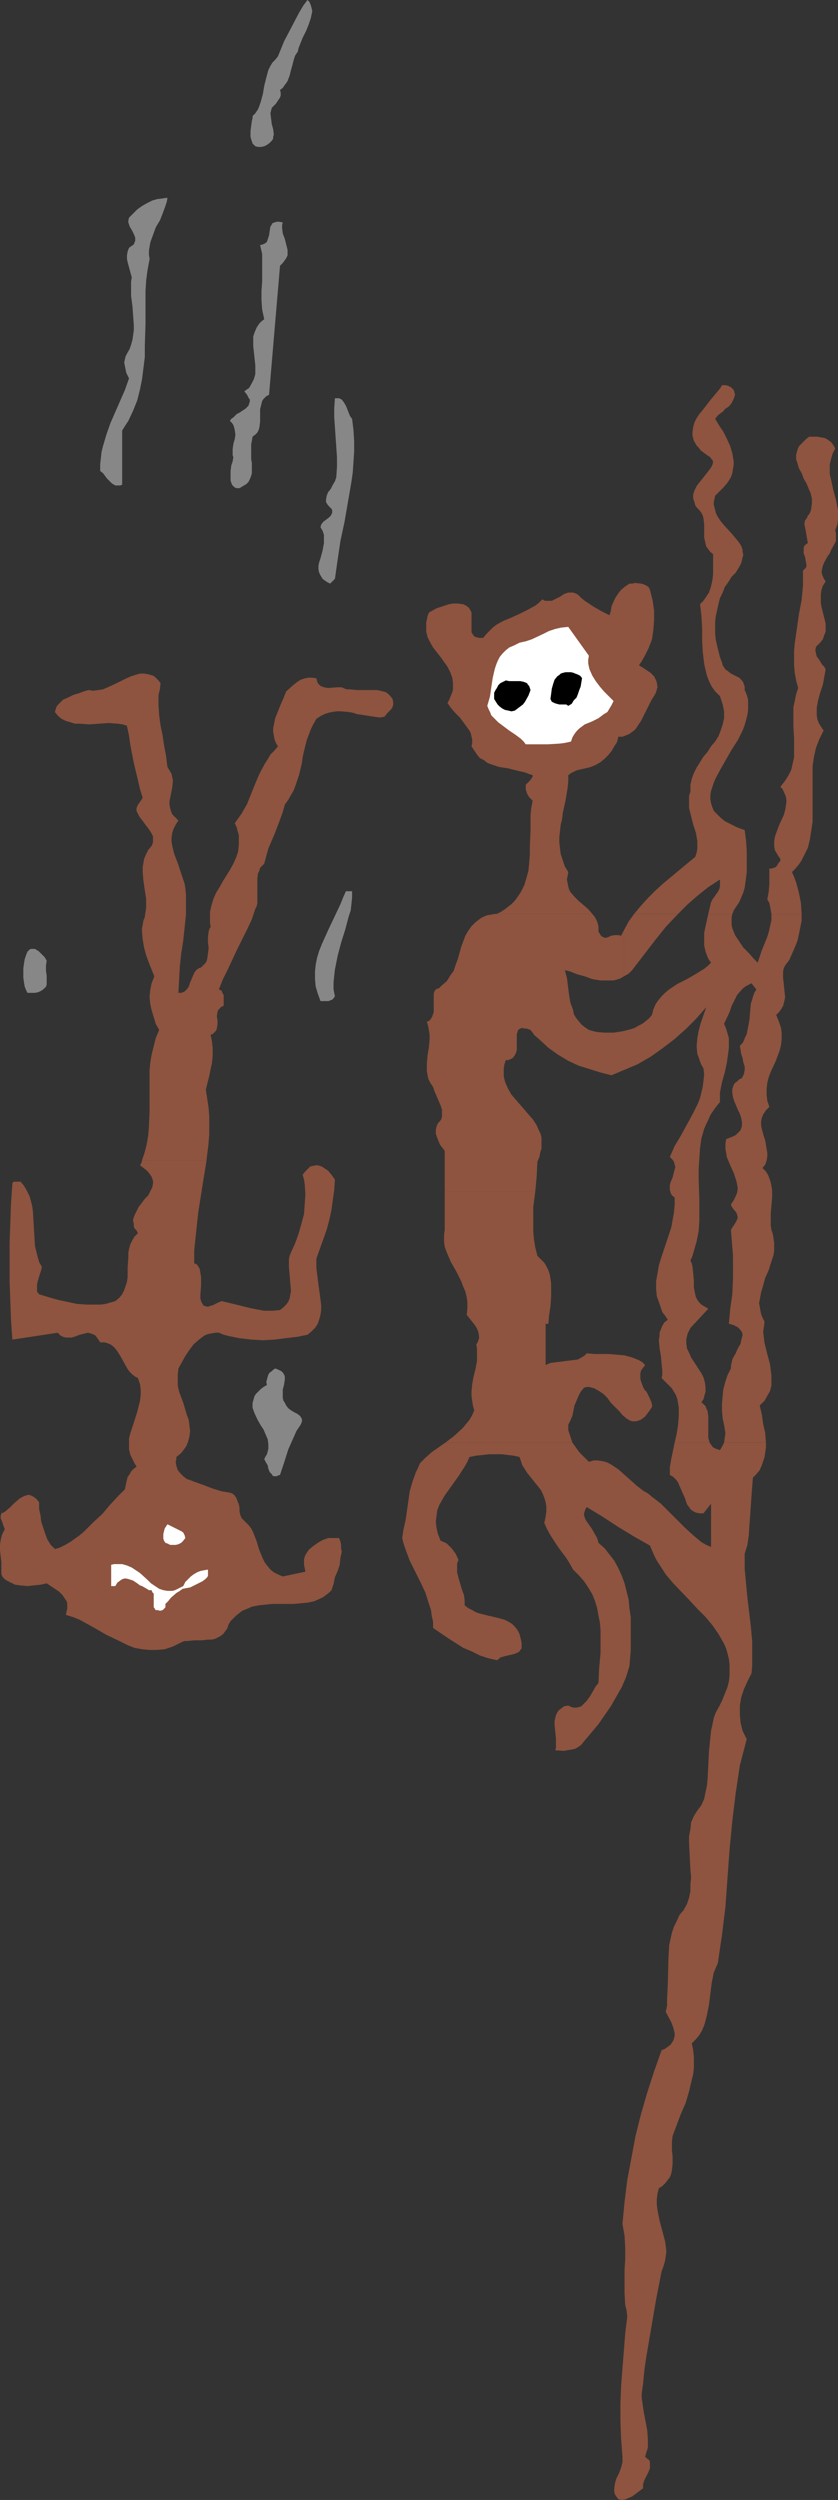 <?xml version="1.0" encoding="UTF-8" standalone="no"?>
<svg
   version="1.0"
   width="52.182mm"
   height="155.668mm"
   id="svg22"
   sodipodi:docname="Rock Climbers.wmf"
   xmlns:inkscape="http://www.inkscape.org/namespaces/inkscape"
   xmlns:sodipodi="http://sodipodi.sourceforge.net/DTD/sodipodi-0.dtd"
   xmlns="http://www.w3.org/2000/svg"
   xmlns:svg="http://www.w3.org/2000/svg">
  <rect width="100%" height="100%" fill="#333333" stroke="none"/>
  <sodipodi:namedview
     id="namedview22"
     pagecolor="#ffffff"
     bordercolor="#000000"
     borderopacity="0.25"
     inkscape:showpageshadow="2"
     inkscape:pageopacity="0.0"
     inkscape:pagecheckerboard="0"
     inkscape:deskcolor="#d1d1d1"
     inkscape:document-units="mm" />
  <defs
     id="defs1">
    <pattern
       id="WMFhbasepattern"
       patternUnits="userSpaceOnUse"
       width="6"
       height="6"
       x="0"
       y="0" />
  </defs>
  <path
     style="fill:#878787;fill-opacity:1;fill-rule:evenodd;stroke:none"
     d="m 70.103,12.119 -0.323,0.485 -0.323,0.485 -0.323,0.97 -0.323,1.293 -0.323,1.131 -0.323,1.293 -0.485,1.293 -0.323,0.485 -0.485,0.646 -0.323,0.485 -0.646,0.485 0.162,0.646 v 0.646 l -0.162,0.485 -0.323,0.485 -0.646,0.97 -0.969,0.97 -0.162,0.646 -0.162,0.646 0.162,1.293 0.162,1.293 0.323,1.131 0.162,1.293 -0.162,0.485 v 0.485 l -0.323,0.485 -0.485,0.485 -0.646,0.485 -0.646,0.323 -0.808,0.162 H 60.734 L 60.088,34.419 59.765,34.096 59.442,33.773 59.28,33.288 59.119,32.803 58.957,32.157 v -1.293 l 0.162,-1.293 0.162,-1.131 0.162,-0.646 v -0.485 l 0.646,-0.646 0.646,-0.97 0.323,-0.808 0.323,-0.97 0.485,-1.778 0.323,-1.939 0.485,-1.939 0.485,-1.778 0.485,-0.97 0.485,-0.808 0.646,-0.646 0.646,-0.808 L 66.872,9.695 68.649,6.302 70.426,2.909 71.395,1.293 72.364,0 l 0.485,0.485 0.323,0.808 0.162,0.646 0.162,0.646 -0.162,0.808 -0.162,0.808 -0.485,1.454 -0.646,1.616 -0.808,1.616 -0.646,1.616 -0.323,0.808 z"
     id="path1" />
  <path
     style="fill:#878787;fill-opacity:1;fill-rule:evenodd;stroke:none"
     d="m 39.413,46.538 -0.162,0.97 -0.323,0.97 -0.646,1.778 -0.646,1.616 -0.969,1.616 -0.646,1.778 -0.646,1.778 -0.162,0.97 -0.162,0.97 v 0.97 l 0.162,0.97 -0.485,2.585 -0.323,2.424 -0.162,2.585 v 2.585 5.171 l -0.162,5.171 v 2.585 l -0.323,2.585 -0.323,2.585 -0.485,2.424 -0.646,2.585 -0.969,2.424 -1.131,2.424 -0.646,0.97 -0.808,1.293 v 12.766 l -0.485,0.162 h -0.485 -0.646 l -0.808,-0.485 -0.485,-0.485 -0.646,-0.646 -0.485,-0.646 -0.485,-0.646 -0.646,-0.485 v -1.616 l 0.162,-1.454 0.162,-1.454 0.323,-1.293 0.808,-2.747 0.969,-2.747 1.131,-2.585 1.131,-2.585 1.131,-2.585 0.969,-2.747 -0.323,-0.646 -0.323,-0.646 -0.162,-0.808 -0.162,-0.808 -0.162,-0.808 0.162,-0.808 0.162,-0.646 0.323,-0.646 0.646,-1.131 0.323,-0.97 0.323,-1.131 0.162,-1.131 0.162,-1.131 V 76.594 L 31.336,74.332 31.175,72.07 30.852,69.646 v -2.262 -1.131 l 0.162,-0.97 -0.485,-1.778 -0.485,-1.778 -0.162,-0.808 v -0.808 l 0.162,-0.97 0.323,-0.808 0.646,-0.485 0.485,-0.323 0.162,-0.485 0.162,-0.323 v -0.485 -0.323 l -0.323,-0.808 -0.485,-0.97 -0.485,-0.808 -0.323,-0.97 v -0.485 l 0.162,-0.646 0.969,-0.97 0.969,-0.97 1.131,-0.808 1.131,-0.646 1.292,-0.646 1.131,-0.323 1.292,-0.162 z"
     id="path2" />
  <path
     style="fill:#878787;fill-opacity:1;fill-rule:evenodd;stroke:none"
     d="m 66.549,52.356 -0.162,0.646 v 0.646 l 0.162,1.293 0.485,1.293 0.323,1.293 0.323,1.293 v 0.646 0.646 l -0.323,0.646 -0.323,0.485 -0.485,0.646 -0.646,0.646 -2.584,30.379 -0.646,0.323 -0.646,0.646 -0.323,0.485 -0.162,0.646 -0.162,0.646 -0.162,0.646 v 1.454 1.454 l -0.162,1.293 -0.162,0.646 -0.323,0.646 -0.485,0.485 -0.646,0.485 -0.162,0.97 -0.162,0.808 v 1.778 1.778 l 0.162,0.808 v 0.808 1.616 l -0.162,0.646 -0.323,0.808 -0.323,0.646 -0.485,0.485 -0.808,0.485 -0.808,0.485 h -0.646 l -0.485,-0.162 -0.323,-0.323 -0.323,-0.323 -0.162,-0.485 -0.162,-0.485 v -1.131 -1.131 l 0.162,-1.293 0.323,-0.97 0.162,-0.97 -0.162,-0.485 v -0.485 -0.97 l 0.162,-1.131 0.162,-0.646 0.162,-0.485 0.162,-1.131 -0.162,-1.131 -0.162,-0.646 -0.162,-0.485 -0.323,-0.485 -0.485,-0.485 0.323,-0.485 0.485,-0.323 0.808,-0.808 0.646,-0.323 0.485,-0.323 0.969,-0.646 0.323,-0.323 0.323,-0.323 0.162,-0.485 0.162,-0.485 v -0.485 l -0.323,-0.485 -0.323,-0.646 -0.646,-0.808 0.646,-0.485 0.485,-0.323 0.646,-1.131 0.485,-0.97 0.323,-1.131 v -1.131 -0.97 l -0.485,-4.525 v -1.131 -1.131 l 0.323,-0.97 0.485,-1.131 0.646,-0.97 0.485,-0.485 0.646,-0.485 -0.485,-2.262 -0.162,-2.262 v -2.101 l 0.162,-2.262 v -2.262 -2.101 -2.101 l -0.485,-2.101 0.646,-0.162 0.646,-0.323 0.323,-0.323 0.162,-0.485 0.323,-0.97 0.162,-1.131 0.162,-0.97 0.323,-0.485 0.162,-0.323 0.485,-0.162 0.485,-0.162 h 0.646 z"
     id="path3" />
  <path
     style="fill:#878787;fill-opacity:1;fill-rule:evenodd;stroke:none"
     d="m 82.863,98.571 0.323,2.585 0.162,2.585 v 2.585 l -0.162,2.424 -0.162,2.424 -0.323,2.262 -0.808,4.686 -0.808,4.686 -0.969,4.525 -0.646,4.363 -0.646,4.525 -1.131,1.131 -0.646,-0.323 -0.485,-0.323 -0.646,-0.485 -0.485,-0.808 -0.323,-0.646 -0.162,-0.808 v -0.808 l 0.162,-0.808 0.323,-0.97 0.485,-1.778 0.323,-1.778 v -0.97 -0.97 l -0.323,-0.97 -0.485,-0.808 0.162,-0.646 0.485,-0.646 0.646,-0.485 0.646,-0.485 0.485,-0.485 0.323,-0.646 v -0.323 -0.323 l -0.162,-0.323 -0.323,-0.323 -0.485,-0.485 -0.323,-0.485 -0.162,-0.323 v -0.485 l 0.162,-0.97 0.323,-0.808 0.646,-0.808 0.485,-0.97 0.485,-0.808 0.323,-0.97 0.162,-2.424 v -2.262 l -0.323,-4.686 -0.323,-4.686 v -2.262 l 0.162,-2.262 h 0.485 0.485 l 0.323,0.162 0.323,0.162 0.485,0.646 0.485,0.808 0.646,1.616 0.323,0.808 z"
     id="path4" />
  <path
     style="fill:#878787;fill-opacity:1;fill-rule:evenodd;stroke:none"
     d="m 82.863,209.745 v 1.454 l -0.162,1.616 -0.162,1.454 -0.485,1.454 -0.808,3.07 -0.969,3.07 -0.808,3.07 -0.646,3.232 -0.162,1.454 -0.162,1.616 v 1.616 l 0.323,1.616 -0.323,0.485 -0.323,0.323 -0.485,0.162 -0.323,0.162 h -0.969 -0.969 l -0.646,-1.778 -0.485,-1.616 -0.162,-1.778 v -1.778 l 0.162,-1.616 0.323,-1.616 0.485,-1.616 0.646,-1.616 1.454,-3.232 2.907,-6.14 0.646,-1.616 0.646,-1.454 z"
     id="path5" />
  <path
     style="fill:#878787;fill-opacity:1;fill-rule:evenodd;stroke:none"
     d="m 10.984,226.066 -0.162,1.131 v 1.293 l 0.162,1.131 v 1.131 0.97 l -0.162,0.485 -0.323,0.323 -0.323,0.323 -0.485,0.323 -0.646,0.323 -0.808,0.162 H 6.461 L 6.138,233.014 5.815,232.206 5.653,231.237 5.492,230.106 v -1.131 -1.131 l 0.162,-1.131 0.162,-0.97 0.323,-0.97 0.323,-0.808 0.485,-0.485 0.323,-0.162 H 7.592 7.915 8.238 l 0.485,0.323 0.323,0.162 0.485,0.485 0.485,0.485 0.485,0.485 z"
     id="path6" />
  <path
     style="fill:#878787;fill-opacity:1;fill-rule:evenodd;stroke:none"
     d="m 67.357,330.777 0.485,0.646 0.646,0.485 0.808,0.485 0.323,0.162 0.323,0.162 0.646,0.485 0.323,0.485 0.162,0.323 v 0.485 l -0.162,0.485 -0.162,0.323 -0.969,1.454 -0.646,1.454 -0.646,1.454 -0.646,1.454 -0.969,3.07 -0.969,2.909 -0.485,0.162 -0.323,0.162 H 64.772 64.449 l -0.323,-0.162 -0.162,-0.323 -0.485,-0.485 -0.323,-0.808 -0.162,-0.808 -0.485,-0.808 -0.323,-0.646 0.323,-0.646 0.323,-0.485 0.162,-0.646 0.162,-0.646 v -1.131 l -0.162,-1.131 -0.485,-1.131 -0.485,-1.131 -0.646,-0.97 -0.646,-1.131 -0.485,-0.97 -0.485,-1.131 -0.323,-0.97 v -1.131 l 0.162,-0.485 0.162,-0.646 0.162,-0.485 0.323,-0.485 0.485,-0.485 0.646,-0.646 0.646,-0.485 0.808,-0.485 -0.162,-0.646 0.162,-0.646 0.162,-0.646 0.162,-0.485 0.323,-0.485 0.485,-0.323 0.323,-0.323 0.485,-0.323 0.808,0.323 0.646,0.323 0.323,0.323 0.323,0.485 0.162,0.485 v 0.646 l -0.162,1.131 -0.162,0.646 -0.162,0.646 v 1.293 0.646 l 0.162,0.646 0.323,0.485 z"
     id="path7" />
  <path
     style="fill:#8e543f;fill-opacity:1;fill-rule:evenodd;stroke:none"
     d="m 79.794,361.964 h -2.584 l -1.292,0.485 -1.131,0.646 -1.131,0.808 -0.969,0.808 -0.323,0.485 -0.323,0.485 -0.323,0.646 -0.162,0.646 v 0.646 0.646 l 0.162,0.808 0.162,0.808 -5.33,1.131 -1.131,-0.485 -0.969,-0.485 -0.808,-0.646 -0.646,-0.808 -0.646,-0.808 -0.485,-0.97 -0.808,-1.939 -0.323,-0.97 -0.323,-1.131 -0.808,-2.101 -0.485,-0.97 -0.646,-0.808 -0.808,-0.808 -0.808,-0.808 -0.323,-0.808 -0.162,-0.808 v -0.808 l -0.162,-0.808 -0.323,-0.808 -0.323,-0.808 -0.485,-0.646 -0.485,-0.323 -0.485,-0.162 -0.969,-0.162 -0.969,-0.162 -2.1,-0.646 -2.1,-0.808 -2.261,-0.808 -0.808,-0.323 -0.969,-0.323 -0.808,-0.646 -0.646,-0.646 -0.646,-0.808 -0.323,-0.97 -0.162,-0.97 0.162,-0.646 v -0.485 l 0.808,-0.646 0.485,-0.485 0.485,-0.646 0.485,-0.646 0.485,-1.131 0.323,-1.293 0.162,-1.293 -0.162,-1.293 -0.162,-1.293 -0.485,-1.293 -0.808,-2.747 -0.969,-2.585 -0.323,-1.454 v -1.293 -1.293 l 0.162,-1.454 1.615,-2.909 0.969,-1.454 0.969,-1.293 1.292,-1.131 0.646,-0.485 0.646,-0.485 0.808,-0.323 0.808,-0.162 0.969,-0.162 h 0.808 l 1.131,0.485 1.292,0.323 2.423,0.485 2.746,0.323 2.746,0.162 2.746,-0.162 2.584,-0.323 2.746,-0.323 2.423,-0.485 0.969,-0.808 0.808,-0.808 0.646,-0.97 0.323,-0.97 0.323,-1.131 0.162,-1.131 v -1.131 l -0.162,-1.293 -0.323,-2.424 -0.162,-1.131 -0.162,-1.293 -0.323,-2.585 v -1.131 -1.131 l 1.615,-4.525 0.808,-2.262 0.646,-2.424 0.485,-2.262 0.323,-2.424 0.323,-2.262 0.162,-2.424 -0.808,-1.131 -0.808,-0.97 -0.969,-0.646 -0.485,-0.323 -0.485,-0.162 -0.646,-0.162 -0.969,0.162 -0.646,0.162 -0.323,0.323 -0.485,0.485 -0.485,0.485 -0.485,0.646 0.323,1.131 0.162,1.131 0.162,2.262 -0.162,2.424 -0.162,2.262 -0.646,2.424 -0.646,2.262 -0.808,2.262 -0.969,2.101 -0.323,0.808 -0.162,0.808 v 0.97 0.808 l 0.162,1.939 0.162,1.939 0.162,1.778 -0.162,0.97 -0.162,0.808 -0.323,0.808 -0.485,0.646 -0.646,0.646 -0.808,0.646 -1.777,0.162 h -1.938 l -1.777,-0.323 -1.615,-0.323 -3.231,-0.808 -3.392,-0.808 -0.808,0.323 -0.646,0.323 -0.646,0.323 -0.646,0.162 -0.323,0.162 h -0.485 l -0.323,-0.162 h -0.323 l -0.323,-0.485 -0.323,-0.646 -0.162,-0.646 v -0.97 l 0.162,-1.939 v -2.101 l -0.162,-0.97 -0.162,-0.97 -0.485,-0.808 -0.323,-0.323 -0.485,-0.162 v -3.07 l 0.323,-3.07 0.323,-3.07 0.323,-2.909 0.485,-3.07 0.485,-3.07 0.969,-5.979 h -15.184 l -0.162,0.646 -0.323,0.485 0.808,0.646 0.646,0.485 0.485,0.485 0.485,0.646 0.323,0.485 0.162,0.485 0.162,0.485 v 0.485 l -0.162,0.97 -0.485,0.97 -0.485,0.97 -0.808,0.808 -1.454,1.939 -0.485,0.97 -0.485,0.97 -0.323,0.97 v 0.485 l 0.162,0.485 v 0.646 l 0.162,0.485 0.485,0.485 0.323,0.646 -0.808,0.808 -0.485,0.808 -0.485,0.97 -0.323,1.131 -0.162,0.97 v 1.131 l -0.162,2.262 v 2.262 l -0.162,1.131 -0.323,0.97 -0.323,0.97 -0.485,0.97 -0.646,0.808 -0.969,0.808 -1.131,0.323 -1.131,0.323 -1.131,0.162 h -1.131 -2.261 l -2.261,-0.162 -2.261,-0.485 -2.261,-0.485 -2.261,-0.646 -2.1,-0.646 -0.485,-0.646 v -0.808 -0.808 l 0.162,-0.808 0.485,-1.616 0.323,-0.97 0.162,-0.808 L 9.207,297.004 8.884,295.873 8.561,294.581 8.238,293.288 8.076,290.702 7.915,287.955 7.753,285.208 7.592,283.916 7.269,282.623 6.946,281.492 6.3,280.199 5.653,279.068 4.846,278.098 H 4.2 3.231 l -0.162,0.162 -0.162,0.162 v 0.323 l -0.323,4.525 -0.162,4.686 -0.162,4.525 v 4.525 4.525 l 0.162,4.525 0.162,4.525 0.323,4.686 10.661,-1.616 0.646,0.646 0.646,0.323 0.646,0.162 h 0.646 0.646 l 0.646,-0.162 1.292,-0.485 1.292,-0.323 0.646,-0.162 0.646,0.162 0.485,0.162 0.646,0.323 0.485,0.646 0.646,0.97 h 0.969 l 0.646,0.162 0.808,0.323 0.646,0.485 0.485,0.485 0.485,0.646 0.808,1.293 0.808,1.454 0.808,1.454 0.485,0.646 0.646,0.646 0.646,0.485 0.646,0.323 0.485,1.454 0.162,1.293 v 1.293 l -0.162,1.293 -0.323,1.293 -0.323,1.293 -0.808,2.585 -0.808,2.424 -0.323,1.293 v 1.293 1.293 l 0.323,1.293 0.646,1.293 0.323,0.646 0.485,0.808 -0.646,0.485 -0.646,0.646 -0.323,0.646 -0.485,0.646 -0.323,1.293 -0.323,1.616 -0.808,0.808 -0.808,0.808 -1.938,2.101 -1.777,2.101 -2.1,1.939 -2.1,2.101 -1.131,0.97 -1.131,0.808 -1.131,0.808 -1.131,0.646 -1.292,0.646 -1.131,0.323 -0.969,-0.97 -0.808,-1.293 -0.485,-1.293 -0.485,-1.454 L 9.692,358.086 9.53,356.632 9.207,355.177 v -1.616 l -0.646,-0.808 -0.646,-0.485 -0.646,-0.323 -0.485,-0.162 -0.646,0.162 -0.485,0.162 -0.646,0.323 -0.485,0.323 -1.131,0.97 -0.485,0.485 -0.485,0.485 -1.131,0.97 -0.485,0.323 -0.485,0.162 -0.162,0.646 v 0.485 l 0.323,0.808 0.162,0.485 0.162,0.485 0.323,0.808 -0.323,0.646 -0.323,0.646 -0.323,1.293 L 0,363.58 v 1.293 l 0.323,2.747 v 1.454 1.454 l 0.323,0.646 0.485,0.485 0.485,0.323 0.646,0.323 1.292,0.646 1.292,0.162 1.615,0.162 1.454,-0.162 1.615,-0.162 1.454,-0.323 0.969,0.646 0.969,0.646 0.969,0.646 0.808,0.808 0.646,0.97 0.323,0.485 0.162,0.485 v 0.646 0.646 l -0.162,0.646 -0.162,0.808 1.615,0.485 1.615,0.646 3.231,1.778 3.069,1.778 3.392,1.616 1.615,0.808 1.615,0.646 1.777,0.323 1.777,0.162 h 1.777 l 1.777,-0.162 0.969,-0.323 0.969,-0.323 0.969,-0.485 0.969,-0.485 0.808,-0.323 h 0.646 l 1.615,-0.162 h 1.615 l 1.615,-0.162 h 0.808 l 0.808,-0.162 0.646,-0.323 0.646,-0.323 0.646,-0.485 0.485,-0.646 0.485,-0.646 0.323,-0.97 0.485,-0.808 0.646,-0.646 0.646,-0.646 0.808,-0.646 0.646,-0.485 0.808,-0.323 1.454,-0.646 1.615,-0.323 1.615,-0.162 1.615,-0.162 h 5.007 l 1.777,-0.162 1.615,-0.162 1.454,-0.323 1.454,-0.646 0.646,-0.323 0.646,-0.485 0.646,-0.485 0.646,-0.646 0.485,-1.454 0.323,-1.616 0.646,-1.454 0.485,-1.454 0.162,-1.616 0.323,-1.454 -0.162,-0.808 v -0.808 l -0.162,-0.808 z"
     id="path8" />
  <path
     style="fill:#8e543f;fill-opacity:1;fill-rule:evenodd;stroke:none"
     d="m 92.394,164.5 -0.485,-0.646 -0.485,-0.485 -0.646,-0.485 -0.646,-0.162 -0.646,-0.162 -0.808,-0.162 h -1.454 -0.808 -0.808 -1.615 l -1.615,-0.162 h -0.808 l -0.808,-0.323 -0.323,-0.162 h -0.323 -0.808 l -2.1,0.162 -0.969,-0.162 -0.808,-0.323 -0.323,-0.323 -0.323,-0.323 -0.162,-0.485 -0.162,-0.646 -0.969,-0.162 h -0.969 l -0.808,0.162 -0.969,0.323 -0.969,0.646 -0.808,0.646 -1.615,1.454 -0.646,1.616 -0.646,1.454 -0.646,1.616 -0.646,1.616 -0.323,1.616 -0.162,0.808 v 0.808 l 0.162,0.808 0.162,0.97 0.323,0.808 0.485,0.808 -0.808,0.97 -0.969,0.97 -0.646,1.131 -0.646,0.97 -1.292,2.424 -0.969,2.262 -0.969,2.424 -0.969,2.424 -1.292,2.262 -0.808,1.131 -0.808,1.131 0.485,0.97 0.162,0.808 0.323,0.97 v 0.808 1.454 l -0.162,1.616 -0.485,1.454 -0.646,1.454 -0.808,1.454 -0.808,1.293 -0.808,1.293 -0.808,1.454 -0.808,1.293 -0.646,1.454 -0.485,1.616 -0.323,1.454 v 1.778 0.808 l 0.162,0.97 -0.323,0.485 -0.162,0.646 -0.162,1.293 v 1.131 l 0.162,1.454 -0.162,1.293 -0.162,1.131 -0.162,0.646 -0.323,0.485 -0.485,0.485 -0.485,0.485 -0.485,0.162 -0.485,0.323 -0.323,0.323 -0.323,0.485 -0.485,1.131 -0.485,1.131 -0.323,0.97 -0.323,0.485 -0.323,0.323 -0.323,0.323 -0.323,0.162 -0.485,0.162 h -0.646 l 0.162,-3.07 0.162,-3.07 0.323,-3.07 0.485,-3.07 0.323,-3.07 0.323,-3.07 v -3.07 -1.616 l -0.162,-1.616 -0.162,-0.97 -0.323,-0.97 -0.646,-1.939 -0.646,-1.939 -0.808,-2.101 -0.485,-1.939 -0.162,-0.97 v -0.97 l 0.162,-1.131 0.323,-0.97 0.485,-0.97 0.646,-0.97 -0.808,-0.808 -0.646,-0.646 -0.323,-0.808 -0.162,-0.646 -0.162,-0.808 v -0.808 l 0.323,-1.616 0.323,-1.616 0.162,-1.616 -0.162,-0.808 -0.162,-0.808 -0.485,-0.808 -0.485,-0.808 -0.323,-2.585 -0.485,-2.585 -0.323,-2.262 -0.485,-2.262 -0.323,-2.424 -0.162,-2.424 v -1.131 -1.293 l 0.323,-1.293 0.162,-1.454 -0.485,-0.646 -0.323,-0.323 -0.485,-0.485 -0.485,-0.323 -1.131,-0.323 -0.969,-0.162 h -0.969 l -1.131,0.323 -0.969,0.323 -1.131,0.485 -2.261,1.131 -2.1,0.97 -1.131,0.485 -1.131,0.162 -1.131,0.162 -1.131,-0.162 -1.131,0.323 -1.292,0.485 -1.131,0.323 -1.292,0.646 -1.131,0.485 -0.808,0.808 -0.485,0.485 -0.323,0.485 -0.162,0.646 -0.162,0.485 0.808,0.97 0.808,0.646 0.969,0.485 1.131,0.323 0.969,0.323 h 1.131 l 2.261,0.162 2.261,-0.162 2.261,-0.162 2.261,0.162 1.131,0.162 0.969,0.323 0.485,2.262 0.323,2.262 0.808,4.201 0.969,4.04 0.485,2.101 0.646,2.101 -0.323,0.485 -0.323,0.485 -0.485,0.646 -0.323,0.808 v 0.646 l 0.323,0.646 0.323,0.646 0.969,1.293 0.969,1.293 0.485,0.646 0.485,0.808 0.323,0.646 v 0.646 0.808 l -0.323,0.808 -0.808,0.97 -0.485,0.97 -0.485,1.131 -0.162,0.97 -0.162,0.97 v 1.131 l 0.162,1.939 0.323,2.262 0.323,2.101 v 2.101 l -0.162,1.131 -0.162,1.131 -0.323,0.808 -0.162,0.97 -0.162,0.808 v 0.808 l 0.162,1.778 0.323,1.939 0.485,1.778 0.646,1.778 0.646,1.616 0.646,1.616 -0.646,1.616 -0.323,1.616 -0.162,1.616 0.162,1.616 0.323,1.454 0.485,1.616 0.485,1.616 0.808,1.454 -0.808,1.939 -0.485,1.939 -0.485,1.939 -0.323,1.939 -0.162,1.778 v 1.939 3.878 3.878 l -0.162,3.878 -0.162,1.778 -0.323,1.939 -0.485,1.939 -0.646,1.939 h 15.184 l 0.485,-4.04 0.162,-2.101 v -2.101 -2.101 l -0.162,-2.101 -0.323,-2.101 -0.323,-2.101 0.808,-3.232 0.323,-1.616 0.323,-1.454 0.162,-1.778 v -1.616 l -0.162,-1.616 -0.323,-1.616 0.485,-0.162 0.485,-0.485 0.323,-0.323 0.162,-0.485 0.162,-0.97 v -0.97 l -0.162,-0.97 0.162,-0.97 0.162,-0.485 0.323,-0.323 0.485,-0.485 0.485,-0.162 v -1.131 -0.97 -0.485 l -0.323,-0.485 -0.162,-0.485 -0.646,-0.323 0.969,-2.424 1.131,-2.262 2.261,-4.848 2.261,-4.525 1.131,-2.424 0.808,-2.424 0.323,-0.646 0.162,-0.646 v -1.454 -1.454 -2.909 l 0.162,-1.293 0.323,-0.646 0.162,-0.646 0.485,-0.485 0.485,-0.485 0.485,-1.778 0.485,-1.778 1.454,-3.393 1.292,-3.393 0.646,-1.778 0.485,-1.778 0.808,-1.131 0.646,-1.131 0.646,-1.131 0.485,-1.293 0.808,-2.424 0.646,-2.747 0.162,-1.293 0.323,-1.454 0.646,-2.585 0.485,-1.293 0.485,-1.293 0.646,-1.293 0.646,-1.131 0.969,-0.646 0.969,-0.485 0.969,-0.323 0.808,-0.162 0.969,-0.162 h 0.969 l 1.938,0.162 0.969,0.162 0.969,0.323 2.1,0.323 2.1,0.323 1.131,0.162 1.131,-0.162 0.808,-0.97 0.808,-0.808 0.323,-0.485 0.162,-0.646 v -0.485 z"
     id="path9" />
  <path
     style="fill:#ffffff;fill-opacity:1;fill-rule:evenodd;stroke:none"
     d="m 43.612,361.964 -0.485,0.646 -0.485,0.485 -0.646,0.323 -0.646,0.162 h -0.646 -0.646 l -0.646,-0.323 -0.485,-0.162 -0.323,-0.485 -0.162,-0.485 v -0.646 -0.485 l 0.162,-0.646 0.162,-0.646 0.646,-0.97 1.292,0.646 1.292,0.646 0.646,0.323 0.485,0.323 0.323,0.646 z"
     id="path10" />
  <path
     style="fill:#ffffff;fill-opacity:1;fill-rule:evenodd;stroke:none"
     d="m 43.128,373.275 0.485,-0.97 0.646,-0.646 0.646,-0.646 0.646,-0.485 0.808,-0.485 0.808,-0.323 0.808,-0.162 0.969,-0.162 v 0.646 0.323 0.485 l -0.162,0.323 -0.485,0.485 -0.646,0.485 -1.615,0.808 -0.646,0.323 -0.646,0.323 -0.969,0.162 -0.808,0.162 -0.646,0.485 -0.808,0.485 -1.292,1.131 -0.646,0.808 -0.646,0.646 v 0.323 0.485 l -0.323,0.323 -0.323,0.323 -0.646,0.162 -0.485,-0.162 h -0.485 l -0.162,-0.162 -0.162,-0.323 -0.162,-0.162 v -0.808 -0.323 -0.485 -0.808 -0.808 l -0.323,-0.323 -0.162,-0.485 h -0.646 l -0.485,-0.323 -1.131,-0.646 -0.485,-0.162 -0.646,-0.485 -0.969,-0.646 -0.969,-0.323 -0.646,-0.162 h -0.485 l -0.485,0.162 -0.485,0.323 -0.646,0.485 -0.485,0.808 h -0.969 v -5.009 l 0.646,-0.162 h 0.646 1.292 l 1.131,0.323 1.131,0.485 0.969,0.646 0.969,0.646 1.777,1.616 0.808,0.808 0.969,0.646 0.969,0.646 0.969,0.323 0.969,0.162 h 0.485 0.646 l 0.646,-0.162 0.646,-0.323 0.646,-0.323 z"
     id="path11" />
  <path
     style="fill:#8e543f;fill-opacity:1;fill-rule:evenodd;stroke:none"
     d="m 177.195,347.744 0.808,-0.808 0.808,-0.97 0.485,-1.131 0.323,-0.97 0.323,-0.97 0.162,-1.131 0.162,-1.131 v -1.131 h -9.853 l -0.485,0.97 -0.485,0.808 -0.969,-0.323 -0.646,-0.323 -0.485,-0.646 -0.323,-0.485 h -8.238 l -0.808,3.878 -0.323,1.939 v 1.778 l 0.808,0.485 0.646,0.646 0.485,0.646 0.323,0.808 0.646,1.454 0.646,1.454 0.485,1.454 0.485,0.646 0.323,0.485 0.646,0.485 0.646,0.323 0.808,0.162 h 0.969 l 1.777,-2.262 v 10.18 l -1.131,-0.485 -1.131,-0.646 -1.938,-1.616 -1.938,-1.778 -1.938,-1.939 -3.715,-3.717 -2.1,-1.616 -0.969,-0.808 -1.131,-0.646 -1.454,-1.131 -1.454,-1.293 -1.454,-1.293 -1.454,-1.293 -1.454,-0.97 -0.808,-0.485 -0.808,-0.323 -0.808,-0.162 -0.969,-0.162 h -0.969 l -1.131,0.323 -1.131,-1.131 -1.131,-1.131 -0.808,-1.131 -0.808,-1.131 H 104.831 l -1.615,1.131 -1.615,1.131 -1.454,1.293 -1.292,1.293 -0.485,1.131 -0.485,0.97 -0.808,2.262 -0.646,2.262 -0.323,2.262 -0.323,2.262 -0.323,2.262 -0.485,2.101 -0.323,2.101 0.323,1.293 0.485,1.454 0.969,2.585 1.292,2.585 1.292,2.585 1.131,2.424 0.808,2.585 0.485,1.454 0.162,1.293 0.323,1.454 v 1.454 l 3.554,2.424 3.554,2.262 1.938,0.808 1.938,0.97 1.938,0.646 2.1,0.485 0.485,-0.323 0.323,-0.323 1.131,-0.323 2.1,-0.485 0.808,-0.323 0.485,-0.323 0.162,-0.323 0.323,-0.323 v -0.646 -0.646 l -0.162,-0.808 -0.323,-1.293 -0.485,-0.97 -0.646,-0.808 -0.646,-0.646 -0.808,-0.485 -0.969,-0.485 -1.777,-0.485 -2.1,-0.485 -1.938,-0.485 -0.969,-0.323 -0.808,-0.485 -0.969,-0.485 -0.808,-0.646 v -1.131 l -0.162,-1.293 -0.485,-1.293 -0.808,-2.747 -0.323,-1.293 v -1.454 -0.646 l 0.323,-0.808 -0.646,-1.454 -0.969,-1.293 -0.485,-0.485 -0.646,-0.646 -0.646,-0.323 -0.808,-0.323 -0.323,-0.808 -0.323,-0.808 -0.323,-1.454 -0.162,-1.454 0.162,-1.293 0.162,-1.293 0.485,-1.293 0.646,-1.131 0.646,-1.131 1.615,-2.262 0.808,-1.131 0.808,-1.131 1.454,-2.262 0.646,-1.131 0.485,-1.131 1.615,-0.323 1.615,-0.162 1.454,-0.162 h 1.454 1.454 l 1.292,0.162 1.454,0.162 1.454,0.323 0.323,0.97 0.323,0.97 1.131,1.778 1.292,1.616 1.292,1.616 0.646,0.808 0.485,0.97 0.323,0.808 0.323,1.131 0.162,0.97 v 1.131 l -0.162,1.293 -0.323,1.454 0.646,1.454 0.808,1.454 1.777,2.747 1.938,2.585 0.808,1.293 0.808,1.454 1.454,1.454 1.131,1.293 0.969,1.454 0.969,1.616 0.646,1.616 0.485,1.616 0.323,1.778 0.323,1.616 0.162,1.778 v 1.778 3.555 l -0.323,3.555 -0.162,3.555 -0.646,0.808 -0.646,1.131 -0.646,1.131 -0.808,1.131 -0.808,0.808 -0.485,0.485 -0.485,0.162 -0.646,0.162 h -0.646 l -0.646,-0.162 -0.646,-0.323 -0.969,0.162 -0.646,0.485 -0.646,0.485 -0.323,0.485 -0.323,0.646 -0.162,0.646 -0.162,0.808 v 0.808 l 0.162,1.616 0.162,1.616 v 1.616 0.646 l -0.162,0.485 1.938,0.162 0.969,-0.162 0.969,-0.162 0.808,-0.162 0.808,-0.485 0.646,-0.485 0.646,-0.808 1.777,-2.101 1.615,-1.939 1.454,-2.101 1.454,-2.101 1.292,-2.262 1.292,-2.262 0.969,-2.262 0.808,-2.585 0.323,-3.717 v -4.04 -3.878 l -0.323,-2.101 -0.162,-1.939 -0.485,-1.939 -0.485,-1.939 -0.646,-1.778 -0.808,-1.778 -0.969,-1.778 -1.131,-1.454 -1.131,-1.454 -1.454,-1.293 -0.162,-0.646 -0.162,-0.485 -0.646,-1.131 -0.646,-1.131 -0.808,-1.131 -0.646,-0.97 -0.162,-0.485 -0.162,-0.485 v -0.485 l 0.162,-0.485 0.162,-0.485 0.323,-0.485 3.715,2.262 3.715,2.424 3.715,2.262 3.715,2.101 0.485,1.131 0.485,1.131 0.646,1.293 0.646,0.97 1.454,2.262 1.777,2.101 3.715,3.878 1.938,2.101 1.938,1.939 1.615,1.939 1.454,2.101 0.646,1.131 0.646,1.131 0.485,1.131 0.323,1.131 0.323,1.293 0.162,1.293 v 1.293 1.293 l -0.162,1.454 -0.323,1.293 -0.646,1.616 -0.646,1.616 -0.646,1.293 -0.808,1.454 -0.485,1.293 -0.323,1.616 -0.323,1.454 -0.162,1.616 -0.323,3.232 -0.162,3.232 -0.162,3.232 -0.162,1.616 -0.323,1.454 -0.323,1.616 -0.646,1.454 -0.485,0.646 -0.485,0.646 -0.808,1.293 -0.646,1.454 -0.162,1.616 -0.323,1.616 v 1.616 l 0.162,3.232 0.162,3.232 0.162,1.616 -0.162,1.616 v 1.616 l -0.323,1.616 -0.485,1.454 -0.808,1.454 -0.969,1.131 -0.646,1.454 -0.646,1.293 -0.485,1.454 -0.323,1.454 -0.323,1.454 -0.162,3.07 -0.162,6.302 -0.162,3.232 v 1.616 l -0.323,1.454 1.292,2.424 0.485,1.293 0.323,1.293 v 0.646 l -0.162,0.646 -0.162,0.485 -0.323,0.485 -0.323,0.485 -0.646,0.485 -0.646,0.485 -0.808,0.323 -1.777,5.009 -1.615,5.009 -1.454,5.009 -1.292,5.171 -0.969,5.171 -0.969,5.171 -0.646,5.171 -0.485,5.171 0.485,2.747 0.162,2.747 v 2.747 l -0.162,2.585 v 2.747 2.747 l 0.162,2.747 0.323,1.293 0.162,1.454 -0.485,3.878 -0.323,4.201 -0.323,4.04 -0.323,4.201 -0.162,4.04 v 4.201 l 0.162,4.201 0.323,4.201 v 0.646 0.646 l -0.323,1.293 -0.485,1.293 -0.646,1.293 -0.323,1.131 -0.162,1.293 v 0.646 l 0.162,0.646 0.323,0.485 0.485,0.646 0.808,0.162 0.969,-0.162 0.646,-0.323 0.808,-0.323 0.646,-0.485 0.646,-0.485 0.646,-0.485 0.646,-0.485 v -0.485 -0.485 l 0.323,-0.97 0.485,-0.97 0.485,-0.97 0.323,-0.808 v -0.485 -0.485 -0.485 l -0.162,-0.485 -0.485,-0.323 -0.485,-0.485 0.323,-1.131 0.323,-0.97 v -0.97 -1.131 l -0.162,-2.101 -0.808,-4.201 -0.323,-2.262 -0.162,-1.131 v -0.97 l 0.162,-1.131 0.162,-1.131 0.323,-3.393 0.485,-3.232 1.131,-6.625 1.131,-6.625 1.292,-6.625 0.485,-1.293 0.323,-1.131 0.162,-1.131 0.162,-1.131 -0.162,-1.293 -0.162,-1.131 -0.646,-2.424 -0.646,-2.424 -0.485,-2.424 -0.162,-1.293 v -1.293 l 0.162,-1.293 0.323,-1.293 0.808,-0.485 0.646,-0.646 0.646,-0.808 0.485,-0.646 0.323,-0.808 0.162,-0.808 0.162,-1.454 v -1.778 l -0.162,-1.616 v -1.778 l 0.162,-1.454 1.938,-5.171 1.131,-2.585 0.808,-2.747 0.646,-2.747 0.323,-1.293 0.162,-1.454 v -1.293 -1.454 l -0.162,-1.454 -0.323,-1.616 0.969,-0.97 0.808,-0.97 0.646,-1.131 0.485,-1.131 0.323,-1.131 0.323,-1.293 0.485,-2.424 0.323,-2.585 0.323,-2.585 0.485,-2.424 0.485,-1.131 0.485,-1.131 0.485,-3.393 0.485,-3.232 0.808,-6.625 0.485,-6.787 0.485,-6.625 0.646,-6.787 0.808,-6.625 0.485,-3.232 0.485,-3.232 0.808,-3.07 0.808,-3.07 -0.485,-0.97 -0.485,-0.97 -0.485,-1.939 -0.162,-1.939 v -2.101 l 0.323,-1.939 0.646,-1.939 0.808,-1.778 0.969,-1.939 0.162,-1.939 v -1.939 -1.778 -1.778 l -0.323,-3.555 -0.808,-6.787 -0.323,-3.393 -0.323,-3.393 v -1.778 -1.778 l 0.646,-2.101 0.323,-2.262 0.162,-2.424 0.162,-2.262 0.323,-4.686 0.162,-2.101 z"
     id="path12" />
  <path
     style="fill:#8e543f;fill-opacity:1;fill-rule:evenodd;stroke:none"
     d="m 151.835,321.243 -0.646,-0.646 -0.808,-0.485 -0.808,-0.323 -0.808,-0.323 -1.777,-0.485 -1.777,-0.162 -1.938,-0.162 h -1.615 -1.777 l -1.777,-0.162 -0.485,0.485 -0.485,0.323 -1.131,0.646 -1.292,0.162 -1.292,0.162 -1.292,0.162 -1.292,0.162 -1.292,0.162 -1.131,0.485 v -9.695 h 0.646 l 0.162,-1.939 0.162,-1.131 0.162,-0.97 0.162,-2.262 v -2.101 -1.131 l -0.162,-1.131 -0.162,-0.97 -0.323,-0.97 -0.485,-0.97 -0.485,-0.808 -0.808,-0.808 -0.808,-0.808 -0.485,-1.939 -0.323,-1.939 -0.162,-1.939 v -1.939 -3.717 l 0.485,-3.717 h -21.322 v 9.049 l -0.162,1.293 v 1.454 l 0.162,1.293 0.485,1.293 0.485,1.131 0.485,1.131 1.292,2.262 1.131,2.262 0.485,1.293 0.485,1.131 0.323,1.293 0.162,1.293 v 1.454 l -0.162,1.454 1.292,1.616 0.646,0.808 0.485,0.808 0.323,0.808 0.162,0.97 v 0.485 l -0.162,0.485 -0.162,0.485 -0.323,0.485 0.162,0.97 v 1.131 0.97 0.808 l -0.323,1.778 -0.485,1.939 -0.323,1.778 -0.162,1.778 v 0.97 l 0.162,1.131 0.162,1.131 0.323,1.131 -0.485,1.131 -0.646,1.131 -0.808,0.97 -0.808,0.97 -1.938,1.778 -2.1,1.616 h 29.883 l -0.323,-0.97 -0.323,-0.97 -0.323,-0.97 v -1.293 l 0.485,-0.97 0.485,-1.131 0.485,-2.424 0.485,-1.131 0.485,-1.131 0.485,-0.97 0.808,-0.97 0.646,-0.162 h 0.646 l 0.485,0.162 0.646,0.162 1.131,0.646 0.969,0.646 0.969,0.97 0.808,1.131 1.938,1.939 0.808,0.97 0.969,0.808 0.808,0.485 0.485,0.162 h 0.485 0.485 l 0.485,-0.162 0.485,-0.162 0.485,-0.323 0.646,-0.485 0.485,-0.646 0.485,-0.646 0.646,-0.97 v -0.485 l -0.162,-0.646 -0.485,-1.131 -0.646,-1.293 -0.485,-0.485 -0.323,-0.646 -0.485,-1.293 -0.162,-0.646 v -0.646 -0.646 l 0.162,-0.646 0.485,-0.646 z"
     id="path13" />
  <path
     style="fill:#8e543f;fill-opacity:1;fill-rule:evenodd;stroke:none"
     d="m 150.382,156.582 0.646,-0.97 0.646,-1.131 0.485,-0.97 0.485,-0.97 0.808,-2.101 0.323,-2.262 0.162,-2.262 v -2.262 l -0.323,-2.262 -0.646,-2.585 -0.323,-0.646 -0.485,-0.323 -0.646,-0.323 -0.646,-0.162 -1.454,-0.162 -0.646,0.162 h -0.646 l -0.969,0.646 -0.969,0.808 -0.646,0.808 -0.646,0.97 -0.485,0.97 -0.485,1.131 -0.162,1.131 -0.323,0.97 -1.938,-0.97 -1.938,-1.131 -1.938,-1.293 -0.808,-0.646 -0.808,-0.808 -0.646,-0.323 -0.485,-0.162 h -0.646 -0.485 l -0.969,0.323 -0.969,0.646 -0.969,0.485 -0.969,0.485 h -0.485 -0.646 -0.485 l -0.646,-0.323 -0.808,0.808 -0.808,0.646 -1.777,0.97 -1.938,0.97 -1.777,0.808 -1.938,0.808 -1.777,0.97 -0.808,0.646 -0.808,0.808 -0.808,0.808 -0.646,0.808 h -0.969 l -0.646,-0.162 -0.485,-0.162 -0.323,-0.485 -0.323,-0.485 v -0.646 -1.293 -1.454 -0.808 -0.485 l -0.323,-0.646 -0.323,-0.485 -0.646,-0.485 -0.646,-0.323 -1.292,-0.162 h -1.131 l -0.969,0.162 -0.969,0.323 -0.969,0.323 -0.969,0.323 -1.777,0.97 -0.323,0.808 -0.162,0.808 -0.162,0.808 v 0.646 0.808 0.646 l 0.323,1.293 0.646,1.293 0.646,1.131 1.777,2.262 0.808,1.131 0.808,1.131 0.646,1.293 0.485,1.293 0.162,1.293 v 0.646 0.808 l -0.162,0.646 -0.323,0.808 -0.323,0.808 -0.485,0.97 0.808,1.131 0.969,1.131 1.131,1.131 0.969,1.293 0.808,1.131 0.485,0.646 0.323,0.646 0.162,0.808 0.162,0.646 v 0.808 l -0.162,0.808 0.646,0.97 0.646,0.97 0.646,0.808 0.969,0.485 0.808,0.646 0.808,0.323 1.938,0.646 2.1,0.323 1.938,0.485 2.1,0.485 0.808,0.323 0.969,0.323 v 0.323 l -0.162,0.323 -0.485,0.646 -0.485,0.485 -0.485,0.485 v 0.485 0.646 l 0.323,0.97 0.485,0.808 0.808,0.808 -0.323,1.778 -0.162,1.616 v 3.717 l -0.162,3.717 v 1.939 l -0.162,1.939 -0.162,1.778 -0.485,1.778 -0.485,1.616 -0.808,1.616 -0.969,1.454 -0.646,0.808 -0.646,0.646 -0.646,0.485 -0.808,0.646 -0.969,0.646 -0.969,0.485 h -0.323 22.775 l -0.969,-1.131 -1.131,-0.97 -1.131,-0.97 -0.969,-0.97 -0.969,-1.131 -0.323,-0.646 -0.162,-0.646 -0.162,-0.808 -0.162,-0.808 0.162,-0.808 0.162,-0.97 -0.808,-1.293 -0.485,-1.454 -0.485,-1.454 -0.162,-1.293 -0.162,-1.454 v -1.293 l 0.323,-2.909 0.323,-1.293 0.162,-1.454 0.646,-2.909 0.485,-2.909 0.162,-1.616 v -1.454 l 0.646,-0.485 0.646,-0.323 0.646,-0.323 0.646,-0.162 1.454,-0.323 1.292,-0.323 1.131,-0.485 1.131,-0.646 0.969,-0.808 0.808,-0.808 0.808,-0.97 0.646,-1.131 0.646,-0.97 0.323,-1.293 h 0.969 l 0.808,-0.323 0.808,-0.323 0.646,-0.485 0.646,-0.485 0.485,-0.646 0.969,-1.454 0.808,-1.616 1.615,-3.232 0.808,-1.293 0.323,-0.646 0.162,-0.646 0.162,-0.485 -0.162,-1.131 -0.162,-0.485 -0.485,-0.97 -0.808,-0.808 -0.969,-0.646 -0.969,-0.646 z"
     id="path14" />
  <path
     style="fill:#8e543f;fill-opacity:1;fill-rule:evenodd;stroke:none"
     d="m 175.257,162.399 v -0.808 l -0.162,-0.485 -0.162,-0.485 -0.323,-0.485 -0.646,-0.646 -0.969,-0.485 -0.969,-0.485 -0.808,-0.646 -0.485,-0.323 -0.323,-0.485 -0.323,-0.485 -0.162,-0.646 -0.485,-1.293 -0.323,-1.293 -0.323,-1.293 -0.323,-1.454 -0.162,-1.454 v -1.454 -1.454 l 0.162,-1.293 0.323,-1.454 0.323,-1.454 0.323,-1.293 0.646,-1.293 0.485,-1.293 0.808,-1.131 0.808,-1.293 0.969,-0.97 0.485,-0.808 0.485,-0.808 0.323,-0.646 0.162,-0.646 0.162,-0.646 0.162,-0.646 -0.162,-0.646 v -0.485 l -0.323,-0.97 -0.646,-0.97 -0.808,-0.97 -0.808,-0.97 -1.777,-1.939 -0.808,-0.97 -0.646,-0.97 -0.485,-0.97 -0.323,-1.293 -0.162,-0.646 v -0.646 l 0.162,-0.646 0.162,-0.808 0.485,-0.485 0.485,-0.485 0.969,-0.97 0.969,-1.131 0.808,-1.293 0.323,-0.97 0.162,-0.97 0.162,-0.97 v -0.808 l -0.162,-0.97 -0.162,-0.97 -0.485,-1.616 -0.808,-1.778 -0.808,-1.616 -0.969,-1.454 -0.969,-1.616 0.646,-0.808 0.808,-0.646 0.485,-0.323 0.323,-0.485 0.969,-0.646 0.646,-0.808 0.485,-0.97 0.162,-0.485 0.162,-0.485 -0.162,-0.646 -0.162,-0.485 -0.646,-0.646 -0.646,-0.323 -0.646,-0.162 h -0.808 l -0.485,0.808 -0.808,0.97 -1.615,1.939 -1.615,2.101 -0.808,0.97 -0.646,0.97 -0.485,0.97 -0.323,1.131 -0.162,1.131 v 0.97 l 0.323,1.131 0.646,1.131 0.485,0.485 0.485,0.646 0.646,0.485 0.646,0.485 0.485,0.323 0.485,0.323 0.162,0.323 0.323,0.323 0.162,0.485 -0.162,0.646 -0.323,0.646 -0.485,0.646 -1.131,1.454 -1.292,1.616 -0.485,0.646 -0.485,0.97 -0.323,0.97 v 0.97 l 0.323,0.97 0.162,0.646 0.323,0.485 0.646,0.646 0.485,0.646 0.323,0.646 0.162,0.646 0.162,1.454 v 1.616 1.454 l 0.323,1.454 0.162,0.646 0.485,0.646 0.485,0.646 0.646,0.485 v 1.616 1.616 1.454 l -0.162,1.454 -0.323,1.454 -0.485,1.454 -0.969,1.454 -0.485,0.646 -0.646,0.646 0.323,2.747 0.162,2.909 v 2.909 l 0.162,2.747 0.323,2.747 0.323,1.454 0.323,1.293 0.485,1.293 0.646,1.293 0.808,1.131 1.131,1.131 0.323,0.97 0.323,0.97 0.323,1.616 v 1.616 l -0.323,1.454 -0.485,1.454 -0.485,1.293 -0.808,1.293 -0.969,1.131 -0.808,1.293 -0.969,1.131 -0.808,1.293 -0.808,1.293 -0.646,1.293 -0.485,1.293 -0.323,1.454 v 1.616 l -0.323,0.97 v 0.97 0.97 0.97 l 0.485,1.939 0.485,1.939 0.646,1.939 0.323,1.939 v 0.97 0.808 l -0.162,0.97 -0.323,0.97 -3.715,3.07 -3.877,3.232 -1.777,1.616 -1.777,1.778 -1.615,1.778 -1.615,1.939 h 10.338 l 2.261,-2.262 2.423,-2.101 2.423,-1.939 2.746,-1.778 v 0.808 0.808 l -0.162,0.646 -0.323,0.646 -0.485,0.646 -0.323,0.485 -0.485,0.646 -0.323,0.646 -0.646,2.747 h 5.653 l 0.162,-0.323 0.162,-0.485 0.646,-0.97 0.646,-0.97 0.485,-1.131 0.485,-1.131 0.323,-1.131 0.162,-1.131 0.323,-2.424 v -2.585 -2.585 l -0.162,-2.424 -0.323,-2.424 -1.777,-0.646 -1.615,-0.808 -1.292,-0.646 -0.969,-0.808 -0.808,-0.808 -0.808,-0.808 -0.323,-0.808 -0.323,-0.97 -0.162,-0.97 v -0.97 l 0.162,-0.97 0.323,-0.97 0.323,-0.97 0.485,-1.131 1.131,-2.101 1.292,-2.262 0.646,-1.131 0.646,-1.131 1.454,-2.262 1.131,-2.262 0.485,-1.293 0.323,-1.131 0.323,-1.293 0.162,-1.131 v -1.131 -1.293 l -0.323,-1.131 z"
     id="path15" />
  <path
     style="fill:#8e543f;fill-opacity:1;fill-rule:evenodd;stroke:none"
     d="m 196.578,124.748 0.485,-1.293 0.162,-1.131 v -1.131 -1.131 l -0.485,-2.424 -0.646,-2.424 -0.485,-2.262 -0.323,-1.293 v -1.131 -1.293 l 0.323,-1.293 0.323,-1.131 0.646,-1.293 -0.485,-0.808 -0.485,-0.646 -0.646,-0.485 -0.808,-0.485 -0.969,-0.162 -0.808,-0.162 h -1.938 l -0.646,0.485 -0.646,0.646 -0.485,0.485 -0.485,0.485 -0.323,0.485 -0.162,0.485 -0.323,1.131 v 1.131 l 0.323,0.97 0.323,1.131 0.646,1.131 0.485,1.293 0.646,1.131 0.485,1.131 0.485,1.131 0.323,1.293 v 1.131 l -0.162,1.293 -0.162,0.646 -0.323,0.646 -0.323,0.323 -0.162,0.485 -0.485,0.646 -0.162,0.808 0.162,0.808 0.162,0.808 0.323,1.939 0.162,0.97 -0.485,0.323 -0.323,0.323 -0.162,0.485 v 0.485 0.808 l 0.323,0.808 0.162,0.97 0.162,0.808 v 0.485 l -0.162,0.323 -0.323,0.323 -0.323,0.323 v 1.778 1.778 l -0.323,3.393 -0.646,3.393 -0.485,3.393 -0.485,3.393 -0.162,1.778 v 1.778 1.616 l 0.162,1.778 0.323,1.778 0.485,1.778 -0.485,1.454 -0.323,1.616 -0.323,1.454 v 1.454 3.07 l 0.162,2.909 v 2.909 1.454 l -0.323,1.454 -0.323,1.454 -0.646,1.293 -0.808,1.293 -1.131,1.454 0.485,0.485 0.323,0.646 0.485,1.131 0.162,1.131 -0.162,1.131 -0.162,0.97 -0.323,1.131 -0.969,2.101 -0.808,2.101 -0.323,0.97 -0.162,0.97 v 1.131 l 0.162,0.97 0.646,1.131 0.323,0.485 0.323,0.485 v 0.485 l -0.323,0.323 -0.485,0.808 -0.323,0.323 -0.485,0.162 -0.485,0.162 h -0.485 v 1.939 1.778 l -0.162,1.778 -0.323,1.778 0.485,0.808 0.162,0.808 0.323,1.778 h 7.107 l -0.162,-2.585 -0.485,-2.424 -0.646,-2.424 -0.485,-1.293 -0.485,-1.131 0.808,-0.808 0.808,-0.97 0.646,-0.97 0.485,-0.97 0.485,-0.97 0.485,-0.97 0.485,-1.939 0.323,-2.101 0.323,-2.101 v -2.262 -4.363 -4.363 -2.101 l 0.323,-2.262 0.485,-2.101 0.808,-2.101 0.485,-0.97 0.485,-0.97 -0.646,-0.97 -0.485,-0.808 -0.323,-0.808 -0.162,-0.97 v -0.808 -0.97 l 0.323,-1.778 0.485,-1.778 0.646,-1.939 0.323,-1.778 0.323,-1.778 -0.323,-0.646 -0.485,-0.485 -0.808,-1.293 -0.485,-0.646 -0.162,-0.646 -0.162,-0.808 0.162,-0.808 0.969,-0.97 0.646,-0.808 0.323,-0.97 0.323,-0.808 v -0.97 -0.97 l -0.485,-1.939 -0.485,-1.939 -0.162,-0.97 v -1.131 -0.97 l 0.162,-0.97 0.323,-0.97 0.646,-0.97 -0.485,-0.808 -0.323,-0.808 -0.162,-0.646 0.162,-0.808 0.162,-0.646 0.323,-0.808 0.808,-1.454 0.485,-0.646 0.323,-0.808 0.808,-1.454 0.323,-0.646 v -0.808 -0.97 z"
     id="path16" />
  <path
     style="fill:#8e543f;fill-opacity:1;fill-rule:evenodd;stroke:none"
     d="m 188.664,215.078 h -7.107 v 1.454 l -0.323,1.454 -0.323,1.454 -0.485,1.454 -1.131,2.747 -0.485,1.454 -0.485,1.454 -0.969,-0.97 -1.131,-1.293 -1.292,-1.293 -0.969,-1.454 -0.969,-1.454 -0.323,-0.808 -0.323,-0.808 -0.162,-0.808 v -0.808 -0.97 l 0.162,-0.808 h -5.653 l -0.646,2.909 -0.323,1.616 v 1.454 1.454 l 0.323,1.454 0.485,1.293 0.323,0.646 0.485,0.646 -0.808,0.808 -0.808,0.646 -2.1,1.293 -1.938,1.131 -2.261,1.131 -1.938,1.293 -0.969,0.808 -0.808,0.808 -0.808,0.97 -0.646,0.97 -0.485,1.131 -0.323,1.293 -0.646,0.808 -0.808,0.646 -0.808,0.646 -0.969,0.485 -0.808,0.485 -0.969,0.323 -1.938,0.485 -2.1,0.323 h -2.1 l -1.938,-0.162 -1.777,-0.485 -0.969,-0.646 -0.808,-0.646 -0.646,-0.808 -0.646,-0.808 -0.485,-0.808 -0.162,-0.97 -0.646,-1.778 -0.323,-1.939 -0.485,-3.878 -0.485,-1.778 1.292,0.323 1.615,0.646 1.777,0.485 1.777,0.646 1.938,0.323 h 1.938 0.969 l 0.808,-0.162 0.969,-0.323 0.808,-0.485 v -10.827 l -0.646,1.293 -0.485,-0.162 h -0.323 -0.808 l -0.808,0.162 -0.646,0.323 -0.646,0.162 -0.485,-0.162 -0.323,-0.162 -0.323,-0.323 -0.162,-0.323 -0.323,-0.485 v -1.293 l -0.323,-1.131 -0.485,-0.97 -0.646,-0.808 h -22.775 l -0.969,0.162 -0.969,0.162 -0.808,0.323 -0.646,0.323 -0.646,0.485 -0.646,0.485 -0.969,0.97 -0.808,1.131 -0.646,1.131 -0.485,1.293 -0.485,1.293 -0.808,2.909 -0.485,1.293 -0.485,1.454 -0.808,1.131 -0.808,1.293 -1.131,0.97 -0.646,0.646 -0.808,0.323 -0.323,0.485 -0.162,0.485 v 1.131 3.232 l -0.323,0.97 -0.162,0.323 -0.323,0.485 -0.323,0.323 -0.485,0.162 0.323,1.131 0.162,0.97 0.162,0.97 v 0.97 l -0.162,1.939 -0.323,1.939 -0.162,1.939 v 0.808 0.97 l 0.162,0.97 0.162,0.808 0.485,0.97 0.646,0.97 0.323,0.97 0.485,1.131 0.485,1.131 0.485,1.131 0.323,0.97 v 1.131 0.485 l -0.162,0.646 -0.323,0.485 -0.485,0.485 -0.323,0.808 -0.162,0.808 v 0.808 l 0.323,0.97 0.323,0.808 0.323,0.808 1.131,1.454 v 9.534 h 21.322 l 0.323,-3.555 0.162,-3.393 0.485,-1.131 0.162,-0.97 0.323,-0.97 v -0.97 -0.808 -0.808 l -0.162,-0.808 -0.323,-0.646 -0.646,-1.454 -0.808,-1.293 -1.131,-1.293 -0.969,-1.131 -2.1,-2.424 -0.969,-1.131 -0.808,-1.454 -0.646,-1.454 -0.162,-0.646 -0.162,-0.808 v -0.97 -0.808 l 0.162,-0.97 0.323,-0.97 h 0.485 l 0.485,-0.162 0.646,-0.323 0.485,-0.646 0.323,-0.646 0.162,-0.646 v -0.808 -1.616 -0.646 -0.646 l 0.162,-0.485 0.162,-0.485 0.485,-0.323 0.485,-0.162 0.485,0.162 h 0.485 l 0.485,0.162 0.485,0.162 0.969,1.293 1.131,0.97 2.1,1.939 2.261,1.616 2.423,1.454 2.423,1.131 2.584,0.808 2.584,0.808 2.584,0.646 3.069,-1.293 3.069,-1.293 3.069,-1.778 2.746,-1.939 2.746,-2.101 2.746,-2.424 2.423,-2.424 2.423,-2.747 -1.292,3.717 -0.485,1.778 -0.323,1.778 -0.162,1.939 0.162,1.778 0.323,0.808 0.323,0.97 0.323,0.808 0.485,0.808 0.162,1.454 -0.162,1.454 -0.162,1.293 -0.323,1.454 -0.323,1.293 -0.485,1.293 -1.292,2.585 -2.746,5.009 -1.454,2.424 -1.131,2.585 0.646,0.646 0.323,0.485 0.162,0.646 0.162,0.646 -0.162,0.485 -0.162,0.646 -0.323,1.293 -0.485,1.131 -0.162,0.646 v 0.646 0.485 l 0.162,0.646 0.323,0.646 0.646,0.485 v 1.778 l -0.162,1.778 -0.323,1.778 -0.323,1.778 -2.423,7.272 -0.485,1.616 -0.323,1.939 -0.323,1.778 v 1.778 l 0.162,1.778 0.646,1.778 0.323,0.97 0.323,0.97 0.646,0.808 0.646,0.97 -0.808,0.646 -0.485,0.808 -0.323,0.808 -0.323,0.808 v 0.808 l -0.162,0.97 0.162,1.778 0.323,1.939 0.162,1.778 0.162,1.778 v 0.808 l -0.162,0.808 0.808,0.808 0.808,0.808 0.808,0.808 0.485,0.808 0.485,0.808 0.323,0.97 0.162,0.97 0.162,0.97 v 1.939 l -0.162,2.101 -0.323,2.101 -0.485,2.101 h 8.238 l -0.323,-1.131 v -1.293 -1.293 -1.131 -1.293 l -0.162,-1.293 -0.323,-0.646 -0.162,-0.485 -0.485,-0.485 -0.485,-0.485 0.485,-0.646 0.162,-0.646 0.162,-0.646 0.162,-0.485 v -1.131 l -0.162,-1.131 -0.323,-1.131 -0.485,-0.97 -2.423,-3.717 -0.485,-1.131 -0.485,-0.97 -0.162,-1.131 v -1.131 l 0.162,-0.646 0.162,-0.646 0.323,-0.646 0.323,-0.646 4.2,-4.525 -0.808,-0.485 -0.808,-0.485 -0.485,-0.485 -0.485,-0.646 -0.323,-0.646 -0.162,-0.646 -0.323,-1.616 v -1.616 l -0.162,-1.778 -0.162,-1.454 -0.162,-0.808 -0.323,-0.646 0.485,-1.131 0.323,-1.131 0.646,-2.262 0.485,-2.424 0.162,-2.424 v -2.424 -2.585 l -0.162,-4.848 v -2.424 l 0.162,-2.424 0.162,-2.424 0.323,-2.262 0.646,-2.262 0.485,-1.131 0.485,-0.97 0.485,-1.131 0.646,-0.97 0.808,-1.131 0.808,-0.97 v -1.131 -1.131 l 0.485,-2.424 0.646,-2.262 0.485,-2.262 0.323,-2.262 0.162,-1.293 v -1.131 -1.131 l -0.323,-1.131 -0.323,-1.131 -0.485,-1.131 1.292,-2.747 0.485,-1.454 0.646,-1.293 0.646,-1.293 0.969,-1.131 0.485,-0.485 0.646,-0.485 0.646,-0.323 0.646,-0.323 1.131,1.454 -0.485,0.808 -0.323,0.97 -0.485,1.616 -0.162,1.778 -0.162,1.939 -0.323,1.778 -0.323,1.616 -0.323,0.646 -0.323,0.808 -0.323,0.646 -0.646,0.646 0.162,0.97 0.162,0.97 0.323,0.97 0.162,0.97 0.323,0.97 v 0.808 l -0.162,0.97 -0.485,0.97 -0.646,0.323 -0.485,0.485 -0.485,0.323 -0.323,0.485 -0.162,0.485 -0.162,0.485 v 0.97 l 0.162,0.97 0.323,0.97 0.808,1.939 0.485,0.97 0.323,0.97 0.162,0.97 v 0.97 l -0.162,0.485 -0.162,0.485 -0.323,0.323 -0.323,0.323 -0.485,0.485 -0.646,0.323 -0.808,0.323 -0.808,0.323 -0.162,1.131 v 1.131 l 0.162,0.97 0.162,0.97 0.808,1.939 0.808,1.778 0.646,1.939 0.162,0.808 0.162,0.97 -0.162,0.97 -0.323,0.808 -0.485,0.97 -0.646,0.97 0.162,0.485 0.323,0.485 0.808,0.97 0.162,0.485 0.162,0.646 -0.162,0.485 -0.162,0.323 -0.162,0.323 -1.131,1.778 0.323,4.04 0.162,1.939 v 1.939 h 8.884 l 0.646,-1.939 0.162,-0.97 v -0.97 -0.97 l -0.162,-1.131 -0.162,-0.97 -0.323,-0.97 -0.162,-0.97 v -0.808 -1.939 l 0.162,-1.939 0.162,-1.939 v -1.778 l -0.162,-0.97 -0.162,-0.808 -0.323,-0.97 -0.323,-0.808 -0.485,-0.808 -0.808,-0.808 0.646,-0.808 0.323,-0.97 0.162,-0.97 v -0.808 l -0.162,-0.97 -0.162,-0.97 -0.162,-0.97 -0.323,-0.97 -0.485,-1.778 -0.162,-0.808 v -0.97 l 0.162,-0.808 0.323,-0.808 0.646,-0.97 0.808,-0.808 -0.485,-1.454 -0.162,-1.454 v -1.293 l 0.162,-1.454 0.323,-1.293 0.485,-1.293 1.131,-2.424 0.969,-2.585 0.323,-1.293 0.162,-1.454 v -1.293 l -0.162,-1.293 -0.485,-1.454 -0.323,-0.808 -0.323,-0.808 0.646,-0.646 0.485,-0.646 0.485,-0.808 0.162,-0.646 0.162,-0.646 0.162,-0.808 -0.162,-1.454 -0.162,-1.616 -0.162,-1.454 v -1.454 l 0.162,-0.808 0.323,-0.646 0.969,-1.293 0.646,-1.454 0.646,-1.454 0.646,-1.616 0.323,-1.454 0.323,-1.616 0.323,-1.616 z"
     id="path17" />
  <path
     style="fill:#8e543f;fill-opacity:1;fill-rule:evenodd;stroke:none"
     d="m 149.251,215.078 -1.292,1.778 -1.131,2.101 v 10.827 l 1.131,-0.646 0.808,-0.808 5.33,-6.948 2.584,-3.232 2.907,-3.07 z"
     id="path18" />
  <path
     style="fill:#8e543f;fill-opacity:1;fill-rule:evenodd;stroke:none"
     d="m 179.941,311.063 -0.485,-0.97 -0.323,-0.808 -0.162,-0.808 -0.162,-0.97 -0.162,-0.808 0.162,-0.808 0.323,-1.778 0.485,-1.616 0.485,-1.778 0.808,-1.778 0.485,-1.616 h -8.884 v 3.555 l -0.162,3.717 -0.485,3.393 -0.323,3.555 0.646,0.162 0.485,0.162 0.969,0.485 0.485,0.485 0.485,0.646 0.162,0.646 -0.162,0.646 -0.162,0.646 -0.162,0.808 -0.808,1.454 -0.323,0.808 -0.485,0.808 -0.323,0.646 -0.162,0.808 -0.162,0.646 v 0.646 l -0.808,1.616 -0.485,1.454 -0.485,1.778 -0.162,1.616 -0.162,1.778 v 1.778 l 0.162,1.778 0.323,1.454 0.162,0.97 0.162,1.131 -0.162,0.97 -0.162,1.131 h 9.853 l -0.162,-2.262 -0.485,-2.101 -0.323,-2.262 -0.485,-2.101 1.131,-1.131 0.646,-1.131 0.646,-1.131 0.323,-1.293 v -1.131 -1.293 l -0.162,-1.293 -0.162,-1.293 -0.646,-2.424 -0.646,-2.585 -0.162,-1.293 -0.162,-1.293 0.162,-1.131 z"
     id="path19" />
  <path
     style="fill:#ffffff;fill-opacity:1;fill-rule:evenodd;stroke:none"
     d="m 138.59,154.32 -0.162,0.97 v 0.808 l 0.162,0.808 0.162,0.646 0.646,1.454 0.808,1.293 0.969,1.293 0.969,1.131 2.261,2.262 -0.485,0.97 -0.485,0.808 -0.485,0.808 -0.808,0.485 -0.646,0.485 -0.646,0.485 -1.615,0.808 -1.615,0.646 -0.646,0.485 -0.646,0.485 -0.646,0.646 -0.485,0.646 -0.485,0.808 -0.323,0.97 -1.454,0.323 -1.292,0.162 -2.746,0.162 h -2.423 -2.746 l -0.485,-0.646 -0.646,-0.646 -1.292,-0.97 -1.454,-0.97 -1.292,-0.97 -1.292,-0.97 -1.131,-1.131 -0.485,-0.485 -0.323,-0.808 -0.323,-0.646 -0.323,-0.808 0.646,-2.262 0.323,-2.262 0.323,-2.101 0.485,-2.101 0.323,-0.97 0.323,-0.808 0.485,-0.97 0.646,-0.808 0.808,-0.808 0.808,-0.646 1.131,-0.485 1.292,-0.646 1.454,-0.323 1.454,-0.485 2.746,-1.293 1.292,-0.646 1.454,-0.485 1.454,-0.323 1.615,-0.162 z"
     id="path20" />
  <path
     style="fill:#000000;fill-opacity:1;fill-rule:evenodd;stroke:none"
     d="m 136.975,159.652 -0.323,1.939 -0.323,0.808 -0.323,0.97 -0.323,0.808 -0.646,0.646 -0.485,0.808 -0.808,0.485 -0.485,-0.323 h -0.485 -1.131 l -0.646,-0.162 -0.485,-0.162 -0.646,-0.323 -0.162,-0.323 -0.162,-0.323 0.162,-1.131 0.162,-1.293 0.323,-1.131 0.323,-0.97 0.646,-0.808 0.485,-0.323 0.323,-0.323 0.485,-0.162 0.646,-0.162 h 0.646 0.646 l 0.646,0.162 0.323,0.162 0.485,0.162 0.646,0.323 0.323,0.323 z"
     id="path21" />
  <path
     style="fill:#000000;fill-opacity:1;fill-rule:evenodd;stroke:none"
     d="m 124.86,162.399 -0.485,1.293 -0.808,1.454 -0.485,0.646 -0.646,0.485 -0.646,0.485 -0.646,0.485 -0.808,0.162 -0.646,-0.162 -0.808,-0.162 -0.646,-0.323 -0.646,-0.485 -0.485,-0.485 -0.808,-1.293 v -0.646 -0.808 l 0.323,-0.646 0.323,-0.485 0.323,-0.646 0.485,-0.485 0.646,-0.323 0.646,-0.323 0.808,0.162 h 0.969 1.615 l 0.808,0.162 0.808,0.323 0.162,0.323 0.323,0.323 0.162,0.485 z"
     id="path22" />
</svg>
